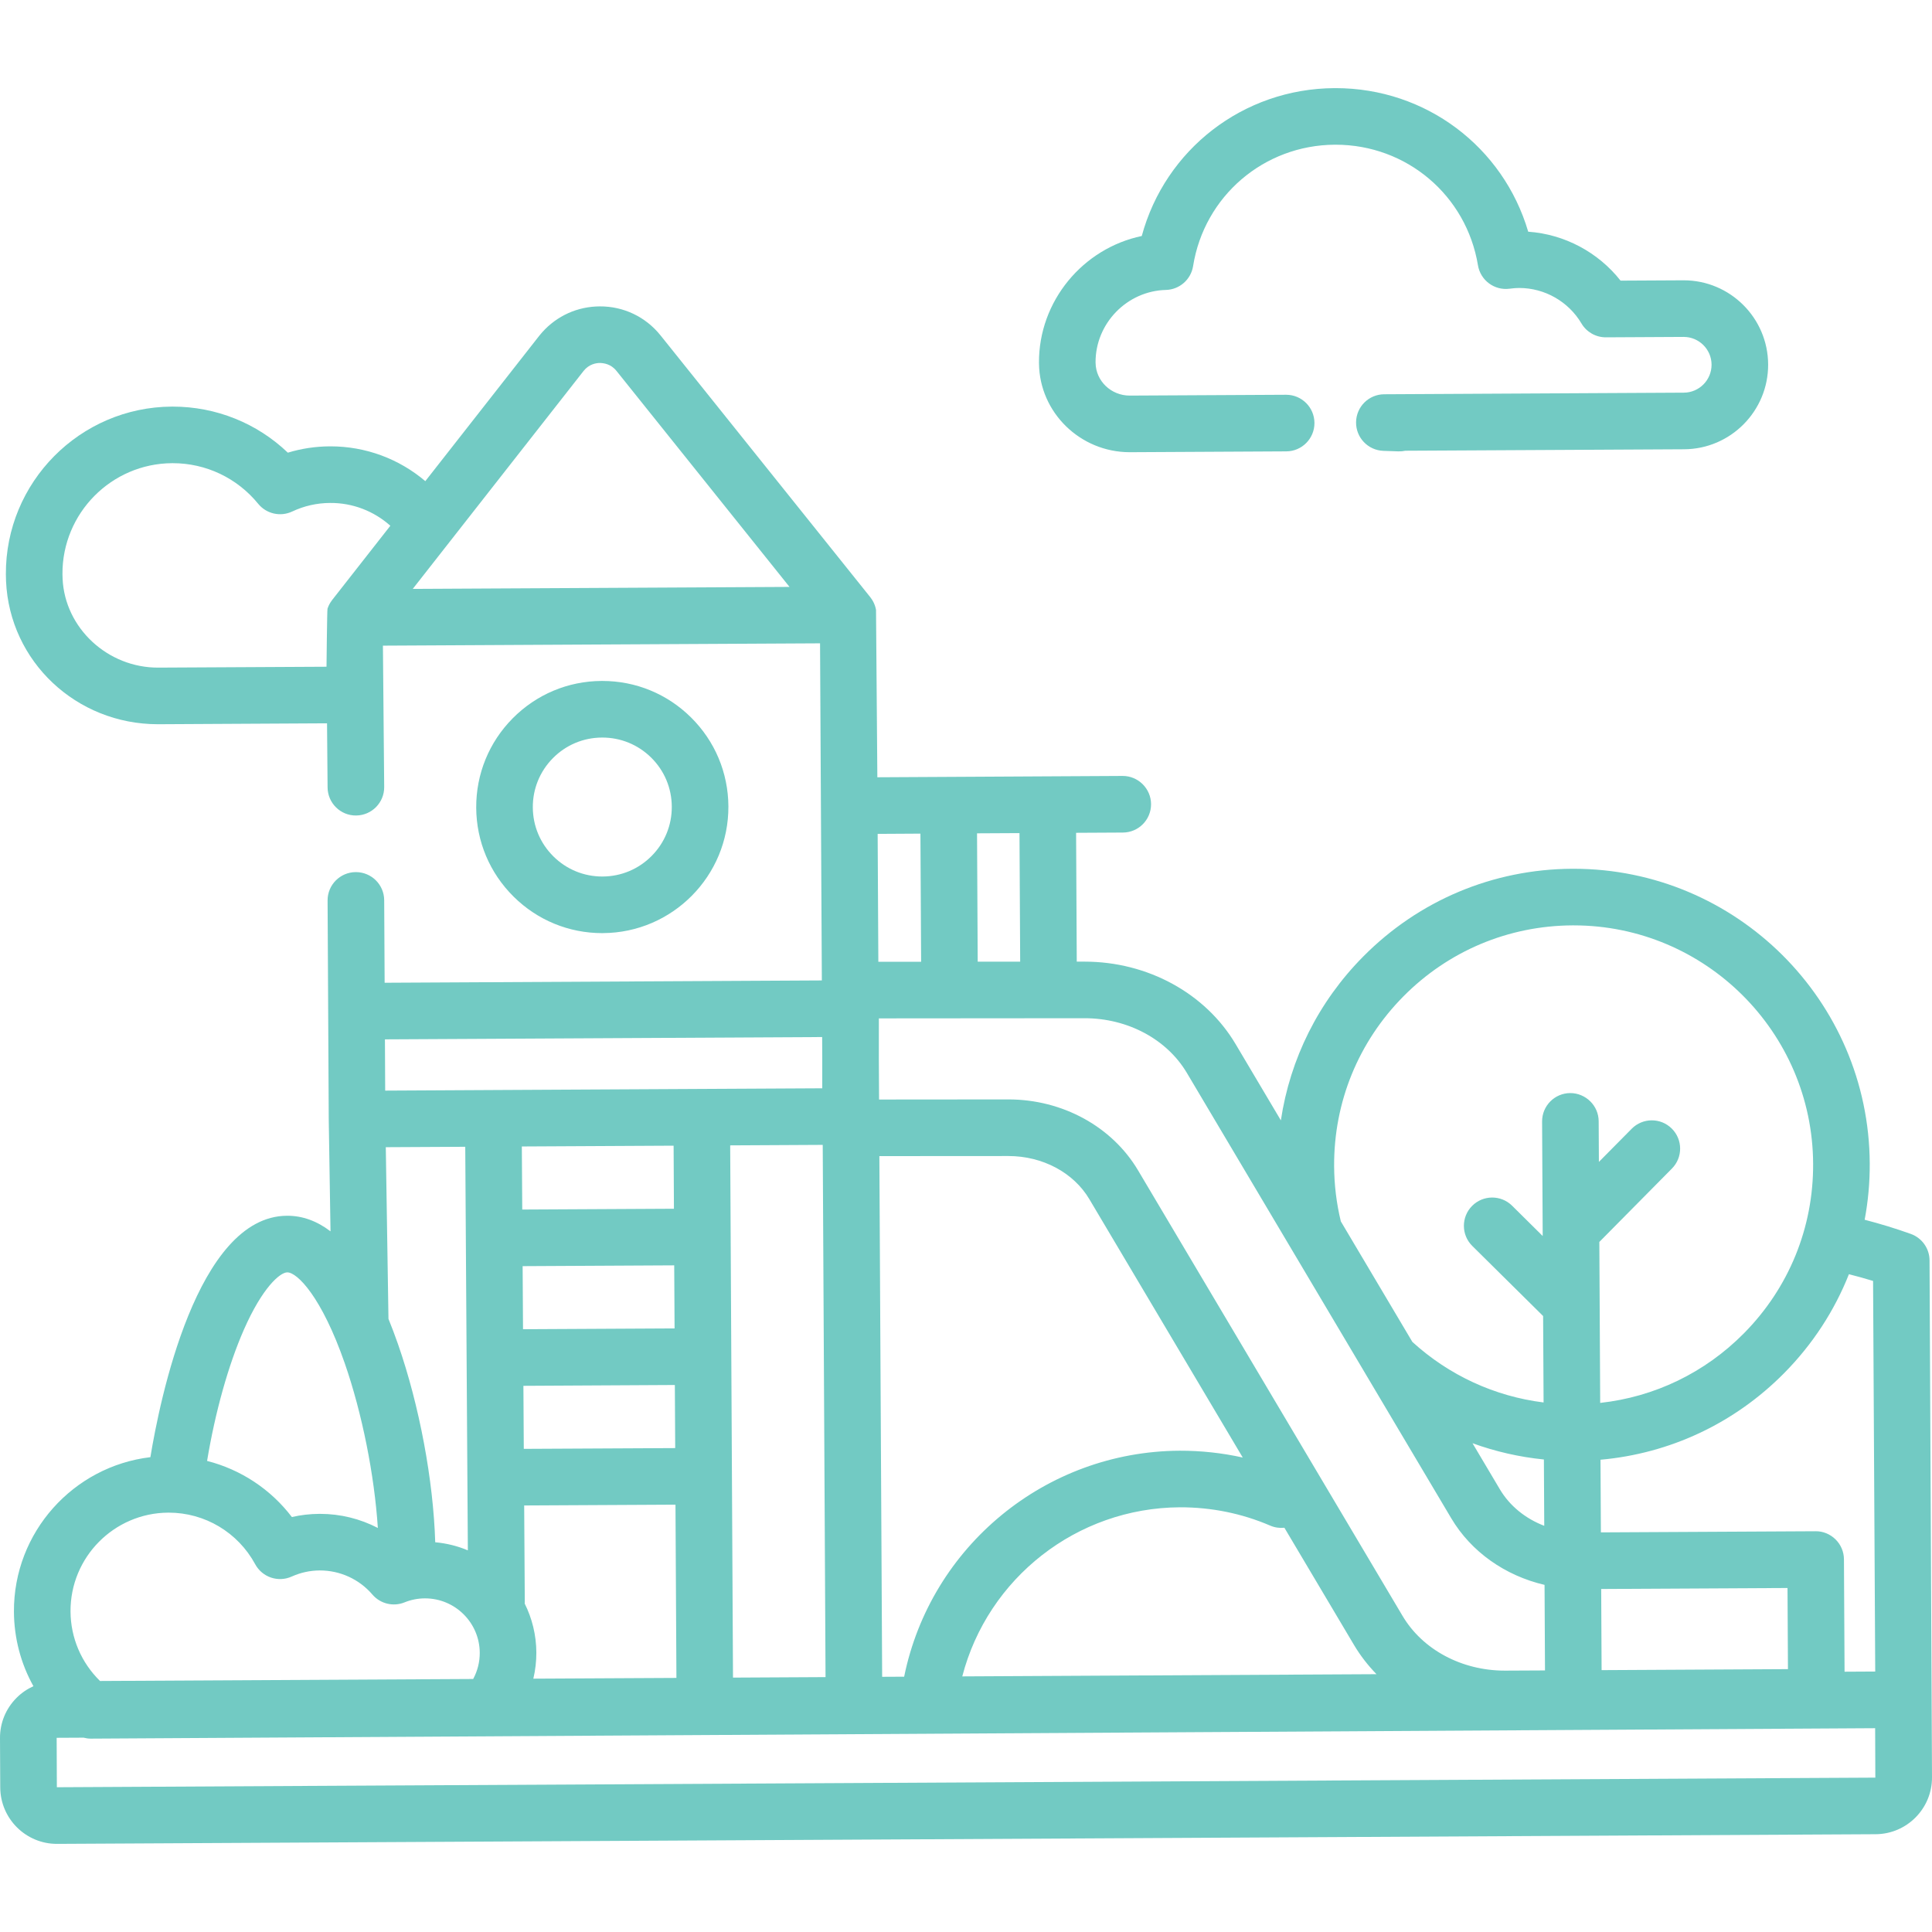 <?xml version="1.0" encoding="UTF-8"?>
<svg xmlns="http://www.w3.org/2000/svg" width="70" height="70" viewBox="0 0 70 70" fill="none">
  <path d="M21.847 33.808C24.366 33.795 26.404 31.735 26.391 29.216C26.384 27.996 25.903 26.851 25.036 25.993C24.174 25.14 23.034 24.672 21.823 24.672C21.815 24.672 21.807 24.672 21.798 24.672C20.578 24.678 19.434 25.16 18.575 26.027C17.717 26.895 17.248 28.044 17.254 29.265C17.261 30.485 17.742 31.629 18.61 32.488C19.471 33.34 20.611 33.809 21.822 33.809C21.83 33.808 21.839 33.808 21.847 33.808ZM19.305 29.253C19.301 28.581 19.56 27.948 20.033 27.469C20.506 26.991 21.137 26.726 21.809 26.723C21.814 26.723 21.819 26.723 21.823 26.723C22.491 26.723 23.119 26.981 23.594 27.45C24.072 27.923 24.337 28.554 24.34 29.227C24.344 29.899 24.085 30.533 23.612 31.011C23.139 31.489 22.509 31.754 21.836 31.758C21.831 31.758 21.827 31.758 21.822 31.758C21.155 31.758 20.527 31.5 20.052 31.03C19.574 30.557 19.308 29.926 19.305 29.253Z" fill="#72CAC3"></path>
  <path d="M69.911 45.666C69.909 45.235 69.637 44.852 69.231 44.707C68.685 44.511 68.124 44.34 67.56 44.194C67.685 43.527 67.748 42.843 67.744 42.149C67.713 36.252 62.906 31.477 57.016 31.477C56.997 31.477 56.978 31.477 56.959 31.477C54.093 31.493 51.405 32.623 49.389 34.66C47.77 36.296 46.743 38.359 46.408 40.593L44.768 37.829C43.674 35.986 41.578 34.842 39.298 34.842C39.297 34.842 39.295 34.842 39.294 34.842L39.013 34.842L38.989 30.174L40.685 30.165C41.252 30.162 41.708 29.701 41.705 29.134C41.702 28.568 41.234 28.111 40.674 28.114L31.788 28.162C31.788 28.162 31.742 22.106 31.74 22.097C31.731 22.046 31.718 21.997 31.702 21.949C31.7 21.943 31.698 21.937 31.696 21.931C31.659 21.828 31.605 21.732 31.538 21.646C31.536 21.644 31.534 21.64 31.532 21.637L23.934 12.154C23.395 11.48 22.59 11.094 21.726 11.101C21.68 11.101 21.634 11.102 21.588 11.105C20.786 11.148 20.05 11.526 19.546 12.156C19.541 12.163 19.535 12.17 19.529 12.177L15.41 17.433C14.457 16.623 13.246 16.172 11.976 16.172C11.966 16.172 11.957 16.172 11.947 16.172C11.427 16.175 10.919 16.252 10.429 16.401C9.31 15.332 7.828 14.732 6.259 14.732C6.248 14.732 6.237 14.732 6.226 14.732C2.893 14.75 0.195 17.476 0.213 20.81C0.213 20.892 0.215 20.974 0.219 21.057C0.349 23.969 2.764 26.24 5.722 26.24C5.732 26.24 5.743 26.24 5.753 26.24L11.849 26.207L11.869 28.531C11.874 29.097 12.339 29.555 12.903 29.547C13.47 29.542 13.925 29.079 13.92 28.513L13.874 23.393L29.712 23.309L29.777 35.523L13.936 35.607L13.92 32.617C13.917 32.053 13.458 31.598 12.895 31.598C12.893 31.598 12.891 31.598 12.889 31.598C12.323 31.601 11.866 32.062 11.869 32.628L11.911 40.551C11.911 40.553 11.912 40.555 11.912 40.556C11.912 40.558 11.911 40.56 11.911 40.561L11.975 44.614C11.483 44.238 10.961 44.049 10.411 44.049C10.407 44.049 10.402 44.049 10.398 44.049C7.13 44.066 5.782 50.765 5.449 52.796C2.656 53.127 0.49 55.517 0.505 58.395C0.51 59.357 0.757 60.281 1.211 61.094C0.984 61.197 0.774 61.339 0.594 61.522C0.208 61.912 -0.003 62.428 2.89396e-05 62.977L0.009 64.766C0.016 65.894 0.935 66.808 2.062 66.807H2.073L67.958 66.457C69.09 66.451 70.006 65.526 70 64.394L69.911 45.666ZM67.865 46.411L67.943 60.564C67.937 60.564 67.932 60.563 67.927 60.563L66.832 60.569L66.81 56.5C66.809 56.228 66.7 55.968 66.506 55.776C66.313 55.585 66.047 55.474 65.78 55.48L58.003 55.521L57.989 52.889C60.507 52.664 62.843 51.57 64.642 49.752C65.674 48.709 66.465 47.491 66.99 46.167C67.283 46.242 67.576 46.321 67.865 46.411ZM29.788 37.574L29.792 38.37L29.792 39.431L25.426 39.454C25.424 39.454 25.422 39.454 25.42 39.454C25.42 39.454 25.42 39.454 25.42 39.454L17.87 39.494L13.956 39.515L13.947 37.658L29.788 37.574ZM24.441 48.131L18.95 48.16L18.936 45.875L24.428 45.846L24.441 48.131ZM18.964 50.211L24.451 50.181L24.464 52.467L18.978 52.495L18.964 50.211ZM24.418 43.795L18.922 43.824L18.907 41.539L24.406 41.51L24.418 43.795ZM15.769 55.879C15.701 53.635 15.197 50.933 14.425 48.714C14.311 48.387 14.194 48.078 14.075 47.785L13.978 41.565L16.857 41.55L16.951 56.172C16.582 56.017 16.184 55.916 15.769 55.879ZM19.011 58.1C19.012 58.073 19.014 58.047 19.014 58.02L18.992 54.546L24.474 54.517L24.508 60.794L19.324 60.821C19.397 60.513 19.434 60.194 19.433 59.871C19.429 59.235 19.277 58.634 19.011 58.1ZM26.558 60.783L26.456 41.499L29.809 41.481L29.911 60.765L26.558 60.783ZM31.962 60.754L31.861 41.888L36.537 41.885C37.772 41.885 38.897 42.483 39.469 43.448L45.027 52.809C44.281 52.643 43.518 52.56 42.738 52.562C37.889 52.588 33.722 56.021 32.759 60.75L31.962 60.754ZM42.749 54.612C43.882 54.61 44.984 54.83 46.023 55.276C46.19 55.348 46.366 55.371 46.536 55.353L49.054 59.593C49.284 59.982 49.561 60.337 49.873 60.659L34.865 60.739C35.789 57.176 39.016 54.632 42.749 54.612ZM55.951 55.283C55.272 55.023 54.702 54.564 54.344 53.962L53.352 52.291C54.182 52.592 55.049 52.791 55.938 52.88L55.951 55.283ZM58.014 57.572L64.765 57.536L64.781 60.476L58.029 60.512L58.014 57.572ZM48.338 42.252C48.325 39.934 49.216 37.75 50.847 36.102C52.477 34.455 54.651 33.541 56.969 33.528C56.985 33.528 57 33.528 57.016 33.528C61.78 33.528 65.668 37.391 65.693 42.16C65.706 44.478 64.815 46.662 63.184 48.31C61.771 49.738 59.948 50.614 57.978 50.83L57.947 44.998L60.578 42.338C60.976 41.936 60.973 41.287 60.57 40.889C60.168 40.49 59.519 40.494 59.12 40.896L57.931 42.098L57.923 40.624C57.92 40.058 57.454 39.605 56.893 39.604C56.326 39.607 55.87 40.069 55.873 40.635L55.895 44.783L54.786 43.685C54.383 43.287 53.734 43.291 53.336 43.693C52.938 44.095 52.941 44.745 53.344 45.143L55.91 47.682L55.927 50.814C54.159 50.593 52.506 49.835 51.173 48.62L48.581 44.253C48.423 43.602 48.341 42.929 48.338 42.252ZM39.298 36.892C40.858 36.892 42.278 37.652 43.004 38.876L49.464 49.758C49.476 49.781 49.49 49.804 49.504 49.826L52.581 55.009C53.306 56.231 54.539 57.091 55.962 57.423L55.978 60.523L54.548 60.53C54.539 60.53 54.531 60.53 54.522 60.53C52.962 60.53 51.544 59.772 50.817 58.547L41.232 42.401C40.292 40.818 38.495 39.834 36.539 39.834C36.538 39.834 36.537 39.834 36.536 39.834L31.85 39.838L31.842 38.366L31.843 36.898L39.298 36.892ZM36.963 34.843L35.424 34.844L35.4 30.193L36.938 30.185L36.963 34.843ZM33.349 30.204L33.374 34.846L31.824 34.847L31.799 30.213L33.349 30.204ZM21.143 13.442C21.34 13.191 21.6 13.152 21.737 13.151C21.876 13.155 22.134 13.187 22.334 13.436L28.606 21.265L14.955 21.337L21.143 13.442ZM5.742 24.189C3.901 24.2 2.347 22.753 2.268 20.966C2.265 20.91 2.264 20.854 2.263 20.799C2.252 18.596 4.034 16.794 6.237 16.782H6.259C7.463 16.782 8.591 17.318 9.355 18.254C9.653 18.619 10.161 18.734 10.587 18.533C11.018 18.33 11.48 18.225 11.958 18.223C12.772 18.216 13.545 18.515 14.143 19.049L12.033 21.741C12.03 21.744 12.029 21.748 12.026 21.752C11.996 21.791 11.969 21.832 11.945 21.875C11.942 21.881 11.939 21.885 11.936 21.891C11.912 21.934 11.893 21.98 11.876 22.027C11.873 22.037 11.869 22.046 11.866 22.055C11.851 22.102 11.83 24.157 11.83 24.157L5.742 24.189ZM8.837 48.175C9.505 46.655 10.143 46.101 10.409 46.1C10.771 46.1 11.655 46.991 12.489 49.388C13.121 51.205 13.566 53.45 13.69 55.361C13.051 55.029 12.335 54.85 11.597 54.85C11.589 54.85 11.581 54.85 11.572 54.85C11.234 54.852 10.9 54.89 10.575 54.965C9.806 53.955 8.721 53.242 7.503 52.932C7.796 51.166 8.272 49.461 8.837 48.175ZM6.095 54.806H6.114C7.422 54.806 8.621 55.521 9.246 56.675C9.502 57.148 10.079 57.343 10.57 57.121C10.89 56.977 11.231 56.902 11.584 56.9C12.32 56.899 13.014 57.215 13.493 57.774C13.78 58.109 14.249 58.222 14.657 58.057C14.891 57.962 15.138 57.913 15.39 57.912H15.401C16.489 57.912 17.377 58.794 17.382 59.882C17.384 60.218 17.301 60.543 17.144 60.833L3.624 60.905C2.946 60.242 2.56 59.343 2.555 58.384C2.545 56.422 4.133 54.817 6.095 54.806ZM67.947 64.407L2.06 64.755L2.053 62.964L3.03 62.959C3.112 62.979 3.197 62.994 3.282 62.994H3.288L67.94 62.616L67.947 64.407Z" fill="#72CAC3"></path>
  <path d="M40.932 16.384H40.95L46.605 16.354C47.171 16.351 47.628 15.889 47.625 15.323C47.622 14.759 47.163 14.303 46.6 14.303C46.598 14.303 46.596 14.303 46.594 14.303L40.939 14.333C40.937 14.333 40.935 14.333 40.932 14.333C40.257 14.333 39.703 13.804 39.695 13.146L39.694 13.132C39.687 11.72 40.83 10.542 42.242 10.505C42.736 10.492 43.15 10.129 43.228 9.642C43.632 7.107 45.792 5.257 48.363 5.243H48.392C50.963 5.243 53.129 7.076 53.549 9.611C53.639 10.158 54.148 10.534 54.697 10.46C54.829 10.443 54.935 10.434 55.032 10.434H55.046C55.966 10.434 56.828 10.925 57.299 11.719C57.483 12.031 57.819 12.222 58.181 12.222H58.186L60.997 12.207H61.003C61.557 12.207 62.01 12.656 62.013 13.211C62.016 13.768 61.565 14.224 61.008 14.227L50.152 14.285C49.594 14.288 49.141 14.737 49.133 15.295C49.124 15.853 49.564 16.315 50.122 16.335L50.665 16.354C50.752 16.356 50.837 16.349 50.918 16.331L61.019 16.278C62.707 16.269 64.072 14.888 64.063 13.201C64.054 11.518 62.683 10.156 61.003 10.156C60.998 10.156 60.992 10.156 60.986 10.156L58.716 10.168C57.904 9.138 56.684 8.487 55.37 8.395C54.468 5.328 51.666 3.193 48.392 3.193C48.379 3.193 48.366 3.193 48.352 3.193C45.038 3.211 42.215 5.421 41.368 8.551C39.241 8.995 37.632 10.905 37.644 13.146L37.645 13.175C37.666 14.948 39.139 16.384 40.932 16.384Z" fill="#72CAC3"></path>
</svg>
